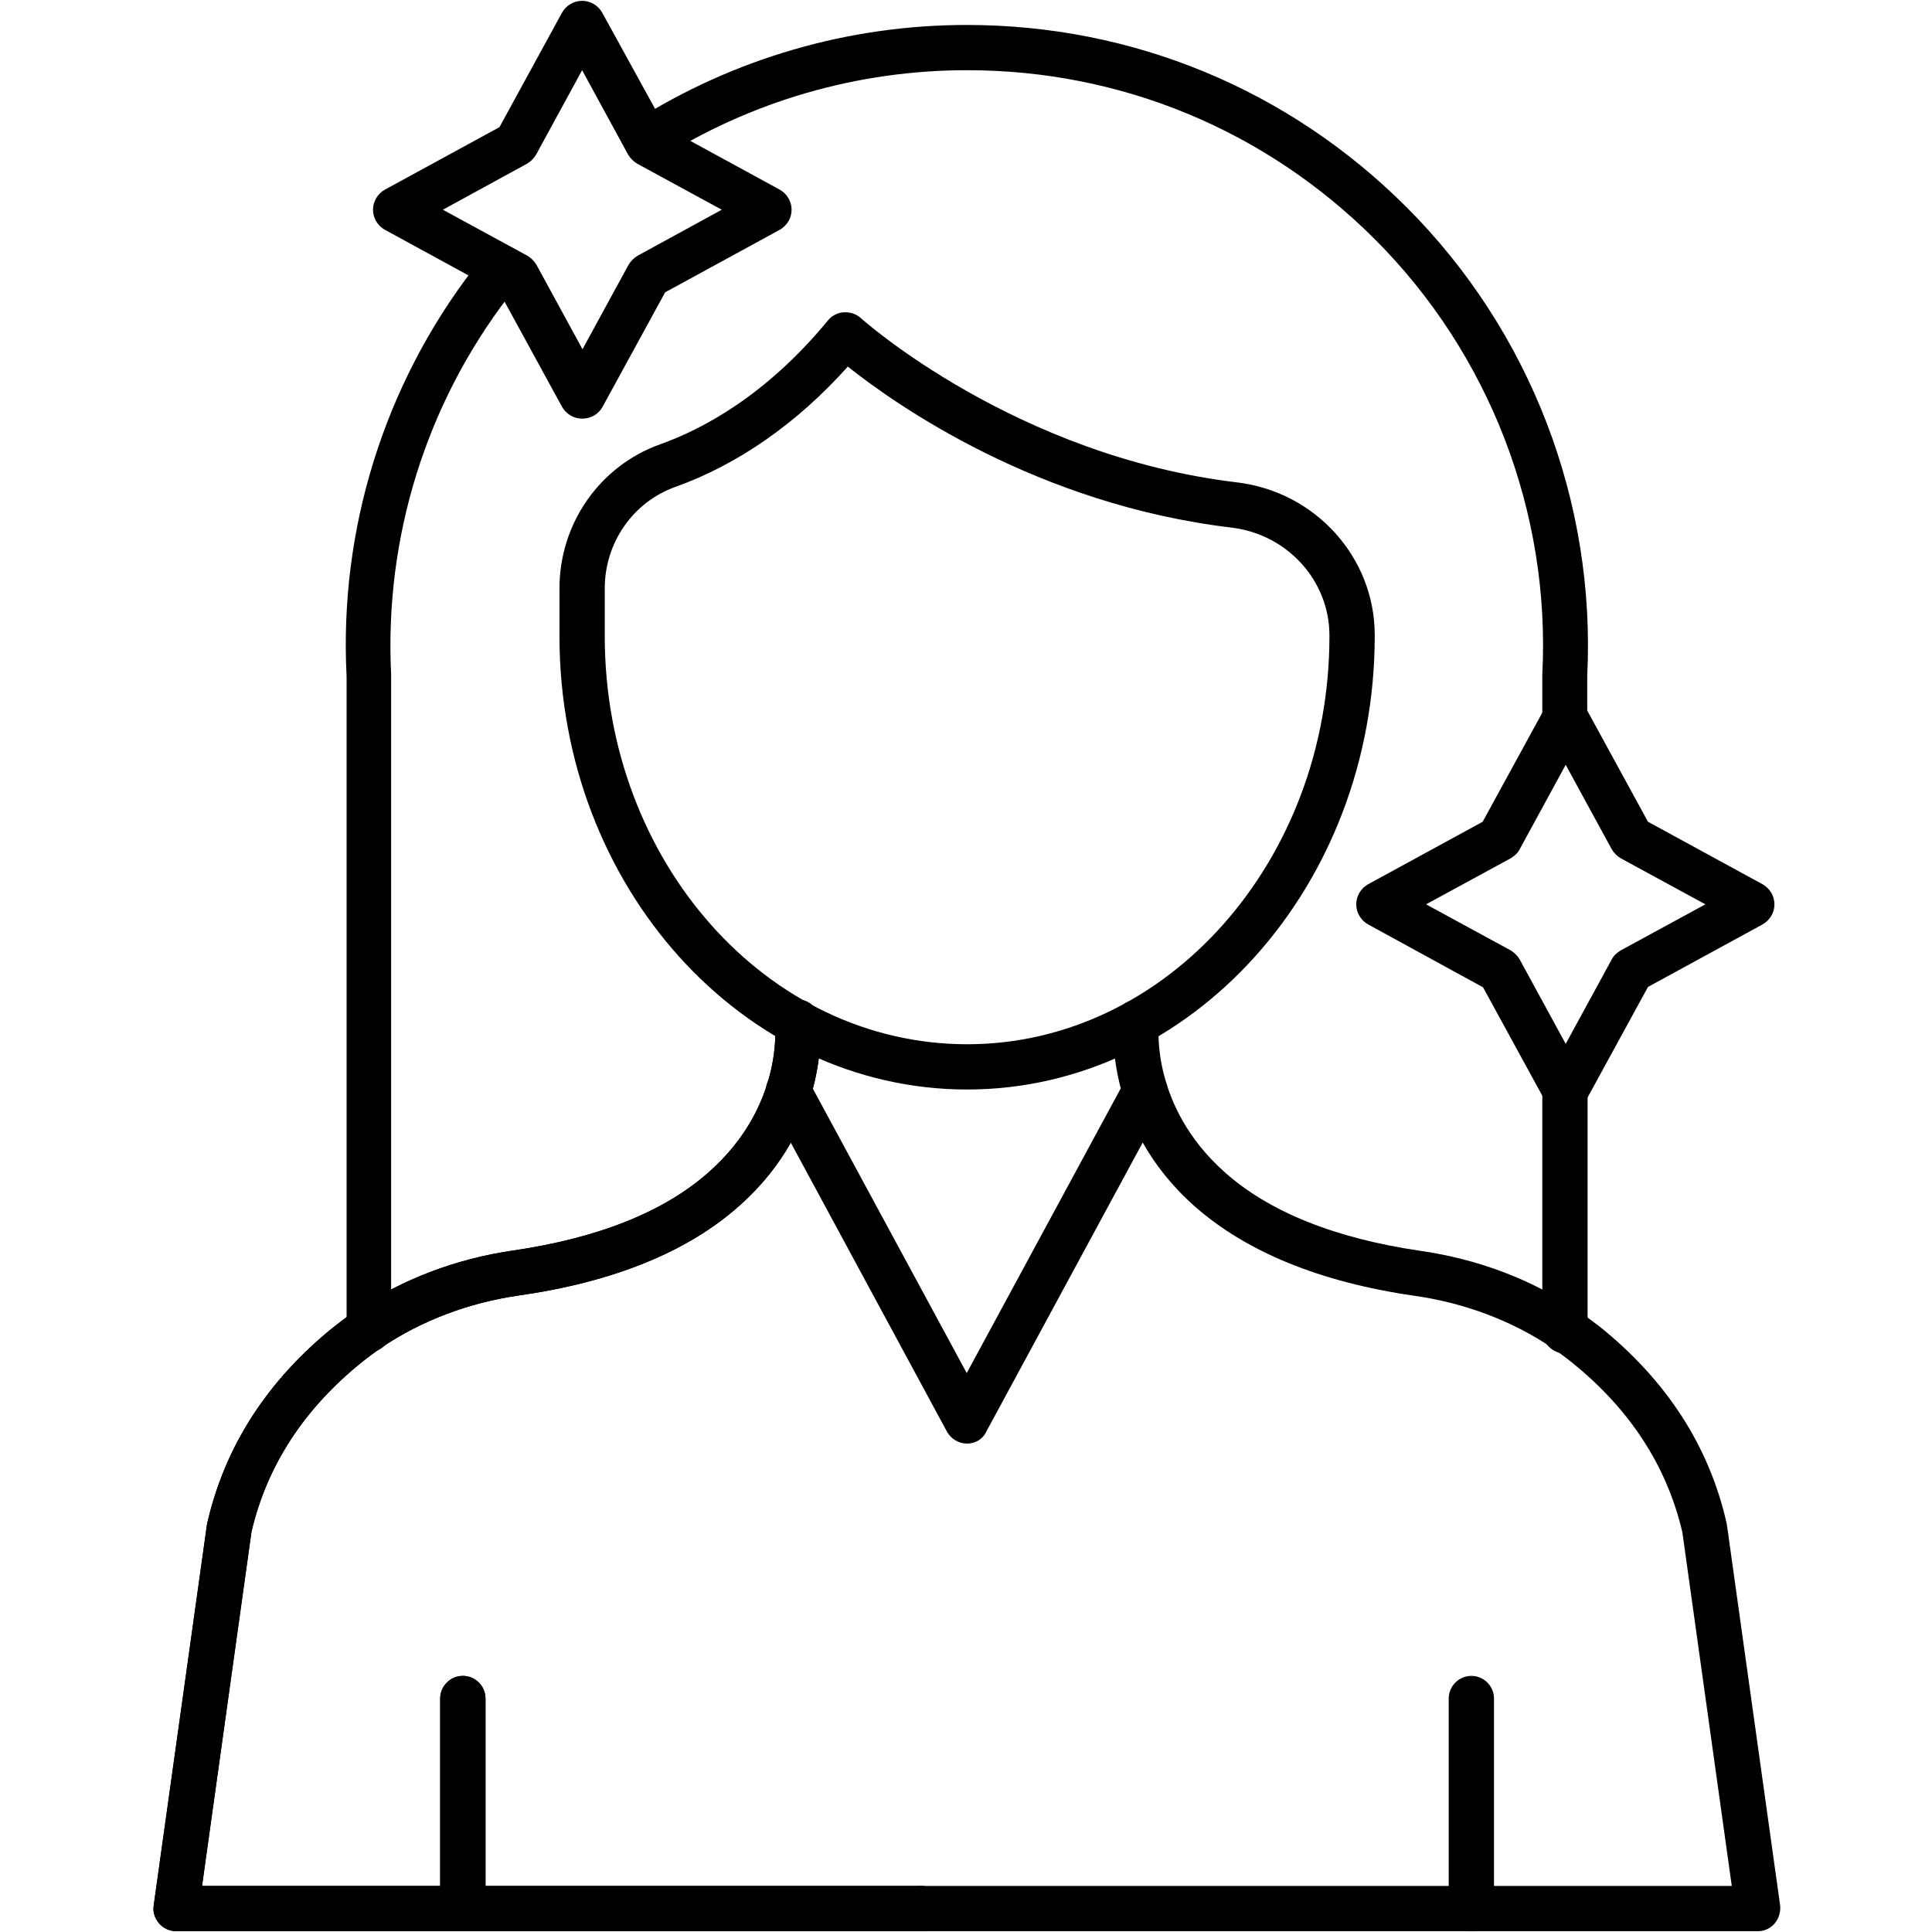<svg xmlns="http://www.w3.org/2000/svg" xmlns:xlink="http://www.w3.org/1999/xlink" width="500" zoomAndPan="magnify" viewBox="0 0 375 375" height="500" preserveAspectRatio="xMidYMid meet" version="1.0"><defs><clipPath id="f70da4f609"><path d="M 29.766 194 L 184 194 L 184 375 L 29.766 375 Z M 29.766 194 " clip-rule="nonzero"/></clipPath><clipPath id="f404ab8611"><path d="M 29.766 194 L 184 194 L 184 375 L 29.766 375 Z M 29.766 194 " clip-rule="nonzero"/></clipPath><clipPath id="799c54d0d5"><path d="M 174 194 L 345.516 194 L 345.516 375 L 174 375 Z M 174 194 " clip-rule="nonzero"/></clipPath></defs><path fill="#000000" d="M 71.672 262.414 C 69.254 262.414 67.273 260.512 67.273 258.023 L 67.273 131.25 C 65.809 102.852 74.527 74.816 91.816 52.273 C 92.77 51.102 93.5 50.148 94.16 49.273 C 95.699 47.367 98.484 47.148 100.316 48.688 C 102.219 50.223 102.438 53.004 100.902 54.836 C 100.242 55.641 99.582 56.445 98.703 57.543 C 82.66 78.477 74.602 104.461 75.918 130.883 C 75.918 130.957 75.918 131.031 75.918 131.105 L 75.918 257.949 C 76.066 260.363 74.086 262.414 71.672 262.414 Z M 71.672 262.414 " fill-opacity="1" fill-rule="nonzero"/><path fill="#000000" d="M 303.758 262.707 C 301.34 262.707 299.363 260.73 299.363 258.316 L 299.363 211.398 C 299.363 208.984 301.34 207.008 303.758 207.008 C 306.176 207.008 308.152 208.984 308.152 211.398 L 308.152 258.316 C 308.152 260.73 306.176 262.707 303.758 262.707 Z M 303.758 262.707 " fill-opacity="1" fill-rule="nonzero"/><path fill="#000000" d="M 303.758 143.984 C 301.34 143.984 299.363 142.008 299.363 139.594 L 299.363 131.105 C 299.363 131.031 299.363 130.957 299.363 130.883 C 300.973 99.484 289.105 68.668 266.836 46.418 C 245.664 25.266 217.605 13.625 187.715 13.625 C 166.469 13.625 145.734 19.629 127.859 30.973 C 125.809 32.289 123.098 31.633 121.781 29.656 C 120.461 27.68 121.121 24.898 123.098 23.582 C 142.367 11.355 164.711 4.844 187.641 4.844 C 219.875 4.844 250.133 17.359 272.988 40.195 C 297.016 64.203 309.766 97.359 308.078 131.25 L 308.078 139.594 C 308.152 142.008 306.176 143.984 303.758 143.984 Z M 303.758 143.984 " fill-opacity="1" fill-rule="nonzero"/><path fill="#000000" d="M 187.715 211.473 C 144.125 211.473 108.594 172.02 108.594 123.492 L 108.594 114.195 C 108.594 101.605 116.434 90.406 128.152 86.234 C 136.359 83.309 148.668 76.793 160.68 62.227 C 161.414 61.277 162.586 60.691 163.758 60.617 C 164.93 60.543 166.176 60.91 167.055 61.715 C 167.348 62.008 197.09 88.504 240.094 93.629 C 255.332 95.457 266.836 108.195 266.836 123.273 L 266.836 123.418 C 266.836 171.945 231.305 211.473 187.715 211.473 Z M 164.562 71.156 C 154.672 82.211 143.172 90.188 131.086 94.508 C 122.879 97.434 117.383 105.34 117.383 114.195 L 117.383 123.492 C 117.383 167.188 148.887 202.688 187.715 202.688 C 226.469 202.688 258.043 167.117 258.043 123.492 L 258.043 123.344 C 258.043 112.73 249.91 103.73 239.07 102.41 C 201.414 97.945 173.941 78.621 164.562 71.156 Z M 129.617 90.336 Z M 129.617 90.336 " fill-opacity="1" fill-rule="nonzero"/><g clip-path="url(#f70da4f609)"><path fill="#000000" d="M 178.777 374.84 L 34.16 374.84 C 32.914 374.84 31.672 374.258 30.863 373.305 C 30.059 372.352 29.617 371.109 29.84 369.793 L 40.168 295.938 C 40.168 295.793 40.242 295.719 40.242 295.57 C 43.684 280.641 51.965 267.832 64.93 257.438 C 66.324 256.34 67.715 255.316 69.18 254.289 C 77.969 248.359 88.445 244.336 99.582 242.727 C 116.141 240.309 129.031 235.188 137.75 227.355 C 151.891 214.766 150.496 199.539 150.426 198.883 C 150.203 196.465 151.891 194.344 154.309 194.051 C 156.727 193.758 158.848 195.516 159.141 197.93 C 159.215 198.734 161.266 218.207 143.613 233.941 C 133.574 242.945 119.145 248.801 100.828 251.434 C 91.012 252.828 81.781 256.34 74.086 261.535 C 72.844 262.414 71.598 263.293 70.426 264.246 C 59.07 273.32 51.816 284.445 48.812 297.328 L 39.215 366.059 L 178.777 366.059 C 181.195 366.059 183.172 368.035 183.172 370.449 C 183.172 372.867 181.195 374.84 178.777 374.84 Z M 178.777 374.84 " fill-opacity="1" fill-rule="nonzero"/></g><path fill="#000000" d="M 89.84 374.84 C 87.422 374.84 85.441 372.867 85.441 370.449 L 85.441 329.68 C 85.441 327.266 87.422 325.289 89.84 325.289 C 92.258 325.289 94.234 327.266 94.234 329.68 L 94.234 370.449 C 94.234 372.867 92.258 374.84 89.84 374.84 Z M 89.84 374.84 " fill-opacity="1" fill-rule="nonzero"/><g clip-path="url(#f404ab8611)"><path fill="#000000" d="M 178.777 374.84 L 34.16 374.84 C 32.914 374.84 31.672 374.258 30.863 373.305 C 30.059 372.352 29.617 371.109 29.84 369.793 L 40.168 295.938 C 40.168 295.793 40.242 295.719 40.242 295.57 C 43.684 280.641 51.965 267.832 64.93 257.438 C 66.324 256.34 67.715 255.316 69.18 254.289 C 77.969 248.359 88.445 244.336 99.582 242.727 C 116.141 240.309 129.031 235.188 137.75 227.355 C 151.891 214.766 150.496 199.539 150.426 198.883 C 150.203 196.465 151.891 194.344 154.309 194.051 C 156.727 193.758 158.848 195.516 159.141 197.93 C 159.215 198.734 161.266 218.207 143.613 233.941 C 133.574 242.945 119.145 248.801 100.828 251.434 C 91.012 252.828 81.781 256.34 74.086 261.535 C 72.844 262.414 71.598 263.293 70.426 264.246 C 59.07 273.32 51.816 284.445 48.812 297.328 L 39.215 366.059 L 178.777 366.059 C 181.195 366.059 183.172 368.035 183.172 370.449 C 183.172 372.867 181.195 374.84 178.777 374.84 Z M 178.777 374.84 " fill-opacity="1" fill-rule="nonzero"/></g><path fill="#000000" d="M 89.84 374.84 C 87.422 374.84 85.441 372.867 85.441 370.449 L 85.441 329.68 C 85.441 327.266 87.422 325.289 89.84 325.289 C 92.258 325.289 94.234 327.266 94.234 329.68 L 94.234 370.449 C 94.234 372.867 92.258 374.84 89.84 374.84 Z M 89.84 374.84 " fill-opacity="1" fill-rule="nonzero"/><g clip-path="url(#799c54d0d5)"><path fill="#000000" d="M 341.266 374.84 L 178.777 374.84 C 176.359 374.84 174.379 372.867 174.379 370.449 C 174.379 368.035 176.359 366.059 178.777 366.059 L 336.137 366.059 L 326.543 297.402 C 323.539 284.52 316.285 273.395 304.93 264.316 C 303.758 263.367 302.512 262.488 301.266 261.609 C 293.574 256.414 284.344 252.898 274.527 251.508 C 256.211 248.875 241.781 242.945 231.742 234.016 C 214.086 218.277 216.141 198.809 216.211 198.004 C 216.504 195.59 218.703 193.906 221.047 194.125 C 223.465 194.418 225.223 196.613 224.93 198.953 C 224.855 199.539 223.465 214.766 237.605 227.426 C 246.32 235.258 259.215 240.383 275.773 242.797 C 286.906 244.41 297.383 248.359 306.176 254.363 C 307.641 255.316 309.031 256.414 310.426 257.438 C 323.391 267.832 331.742 280.641 335.113 295.57 C 335.113 295.719 335.188 295.793 335.188 295.938 L 345.516 369.793 C 345.664 371.035 345.297 372.352 344.488 373.305 C 343.684 374.258 342.512 374.84 341.266 374.84 Z M 341.266 374.84 " fill-opacity="1" fill-rule="nonzero"/></g><path fill="#000000" d="M 285.59 374.84 C 283.172 374.84 281.195 372.867 281.195 370.449 L 281.195 329.68 C 281.195 327.266 283.172 325.289 285.59 325.289 C 288.008 325.289 289.984 327.266 289.984 329.68 L 289.984 370.449 C 289.984 372.867 288.008 374.84 285.59 374.84 Z M 285.59 374.84 " fill-opacity="1" fill-rule="nonzero"/><path fill="#000000" d="M 187.715 280.199 C 186.102 280.199 184.637 279.324 183.832 277.934 L 149.18 213.812 C 148.008 211.691 148.812 208.984 150.938 207.883 C 153.062 206.715 155.773 207.52 156.871 209.641 L 187.641 266.512 L 218.41 209.641 C 219.582 207.52 222.219 206.715 224.344 207.883 C 226.469 209.055 227.273 211.691 226.102 213.812 L 191.449 277.859 C 190.789 279.324 189.324 280.199 187.715 280.199 Z M 187.715 280.199 " fill-opacity="1" fill-rule="nonzero"/><path fill="#000000" d="M 303.902 216.156 C 302.293 216.156 300.828 215.277 300.02 213.887 L 287.859 191.637 L 265.516 179.41 C 264.125 178.605 263.246 177.145 263.246 175.531 C 263.246 173.922 264.125 172.457 265.516 171.652 L 287.785 159.504 L 299.949 137.25 C 300.754 135.859 302.219 134.984 303.832 134.984 C 305.441 134.984 306.906 135.859 307.715 137.25 L 319.875 159.504 L 342.145 171.652 C 343.539 172.457 344.418 173.922 344.418 175.531 C 344.418 177.145 343.539 178.605 342.145 179.41 L 319.875 191.562 L 307.715 213.812 C 306.98 215.277 305.516 216.156 303.902 216.156 Z M 276.797 175.531 L 293.207 184.461 C 293.941 184.902 294.527 185.488 294.965 186.219 L 303.902 202.613 L 312.84 186.219 C 313.207 185.488 313.867 184.902 314.602 184.461 L 331.012 175.531 L 314.602 166.602 C 313.867 166.164 313.281 165.578 312.84 164.848 L 303.902 148.449 L 294.965 164.848 C 294.602 165.578 293.941 166.164 293.207 166.602 Z M 276.797 175.531 " fill-opacity="1" fill-rule="nonzero"/><path fill="#000000" d="M 112.988 81.258 C 111.379 81.258 109.91 80.379 109.105 78.988 L 96.945 56.738 L 74.676 44.586 C 73.281 43.781 72.402 42.32 72.402 40.707 C 72.402 39.098 73.281 37.633 74.676 36.828 L 96.945 24.68 L 109.105 2.426 C 109.91 1.035 111.379 0.16 112.988 0.16 C 114.602 0.16 116.066 1.035 116.871 2.426 L 129.105 24.68 L 151.379 36.828 C 152.77 37.633 153.648 39.098 153.648 40.707 C 153.648 42.32 152.77 43.781 151.379 44.586 L 129.105 56.738 L 116.945 78.988 C 116.141 80.453 114.602 81.258 112.988 81.258 Z M 85.957 40.707 L 102.367 49.637 C 103.098 50.078 103.684 50.664 104.125 51.395 L 113.062 67.789 L 122 51.395 C 122.438 50.664 123.027 50.078 123.758 49.637 L 140.094 40.707 L 123.684 31.777 C 122.953 31.34 122.367 30.754 121.926 30.023 L 112.988 13.625 L 104.051 30.023 C 103.613 30.754 103.027 31.34 102.293 31.777 Z M 85.957 40.707 " fill-opacity="1" fill-rule="nonzero"/></svg>